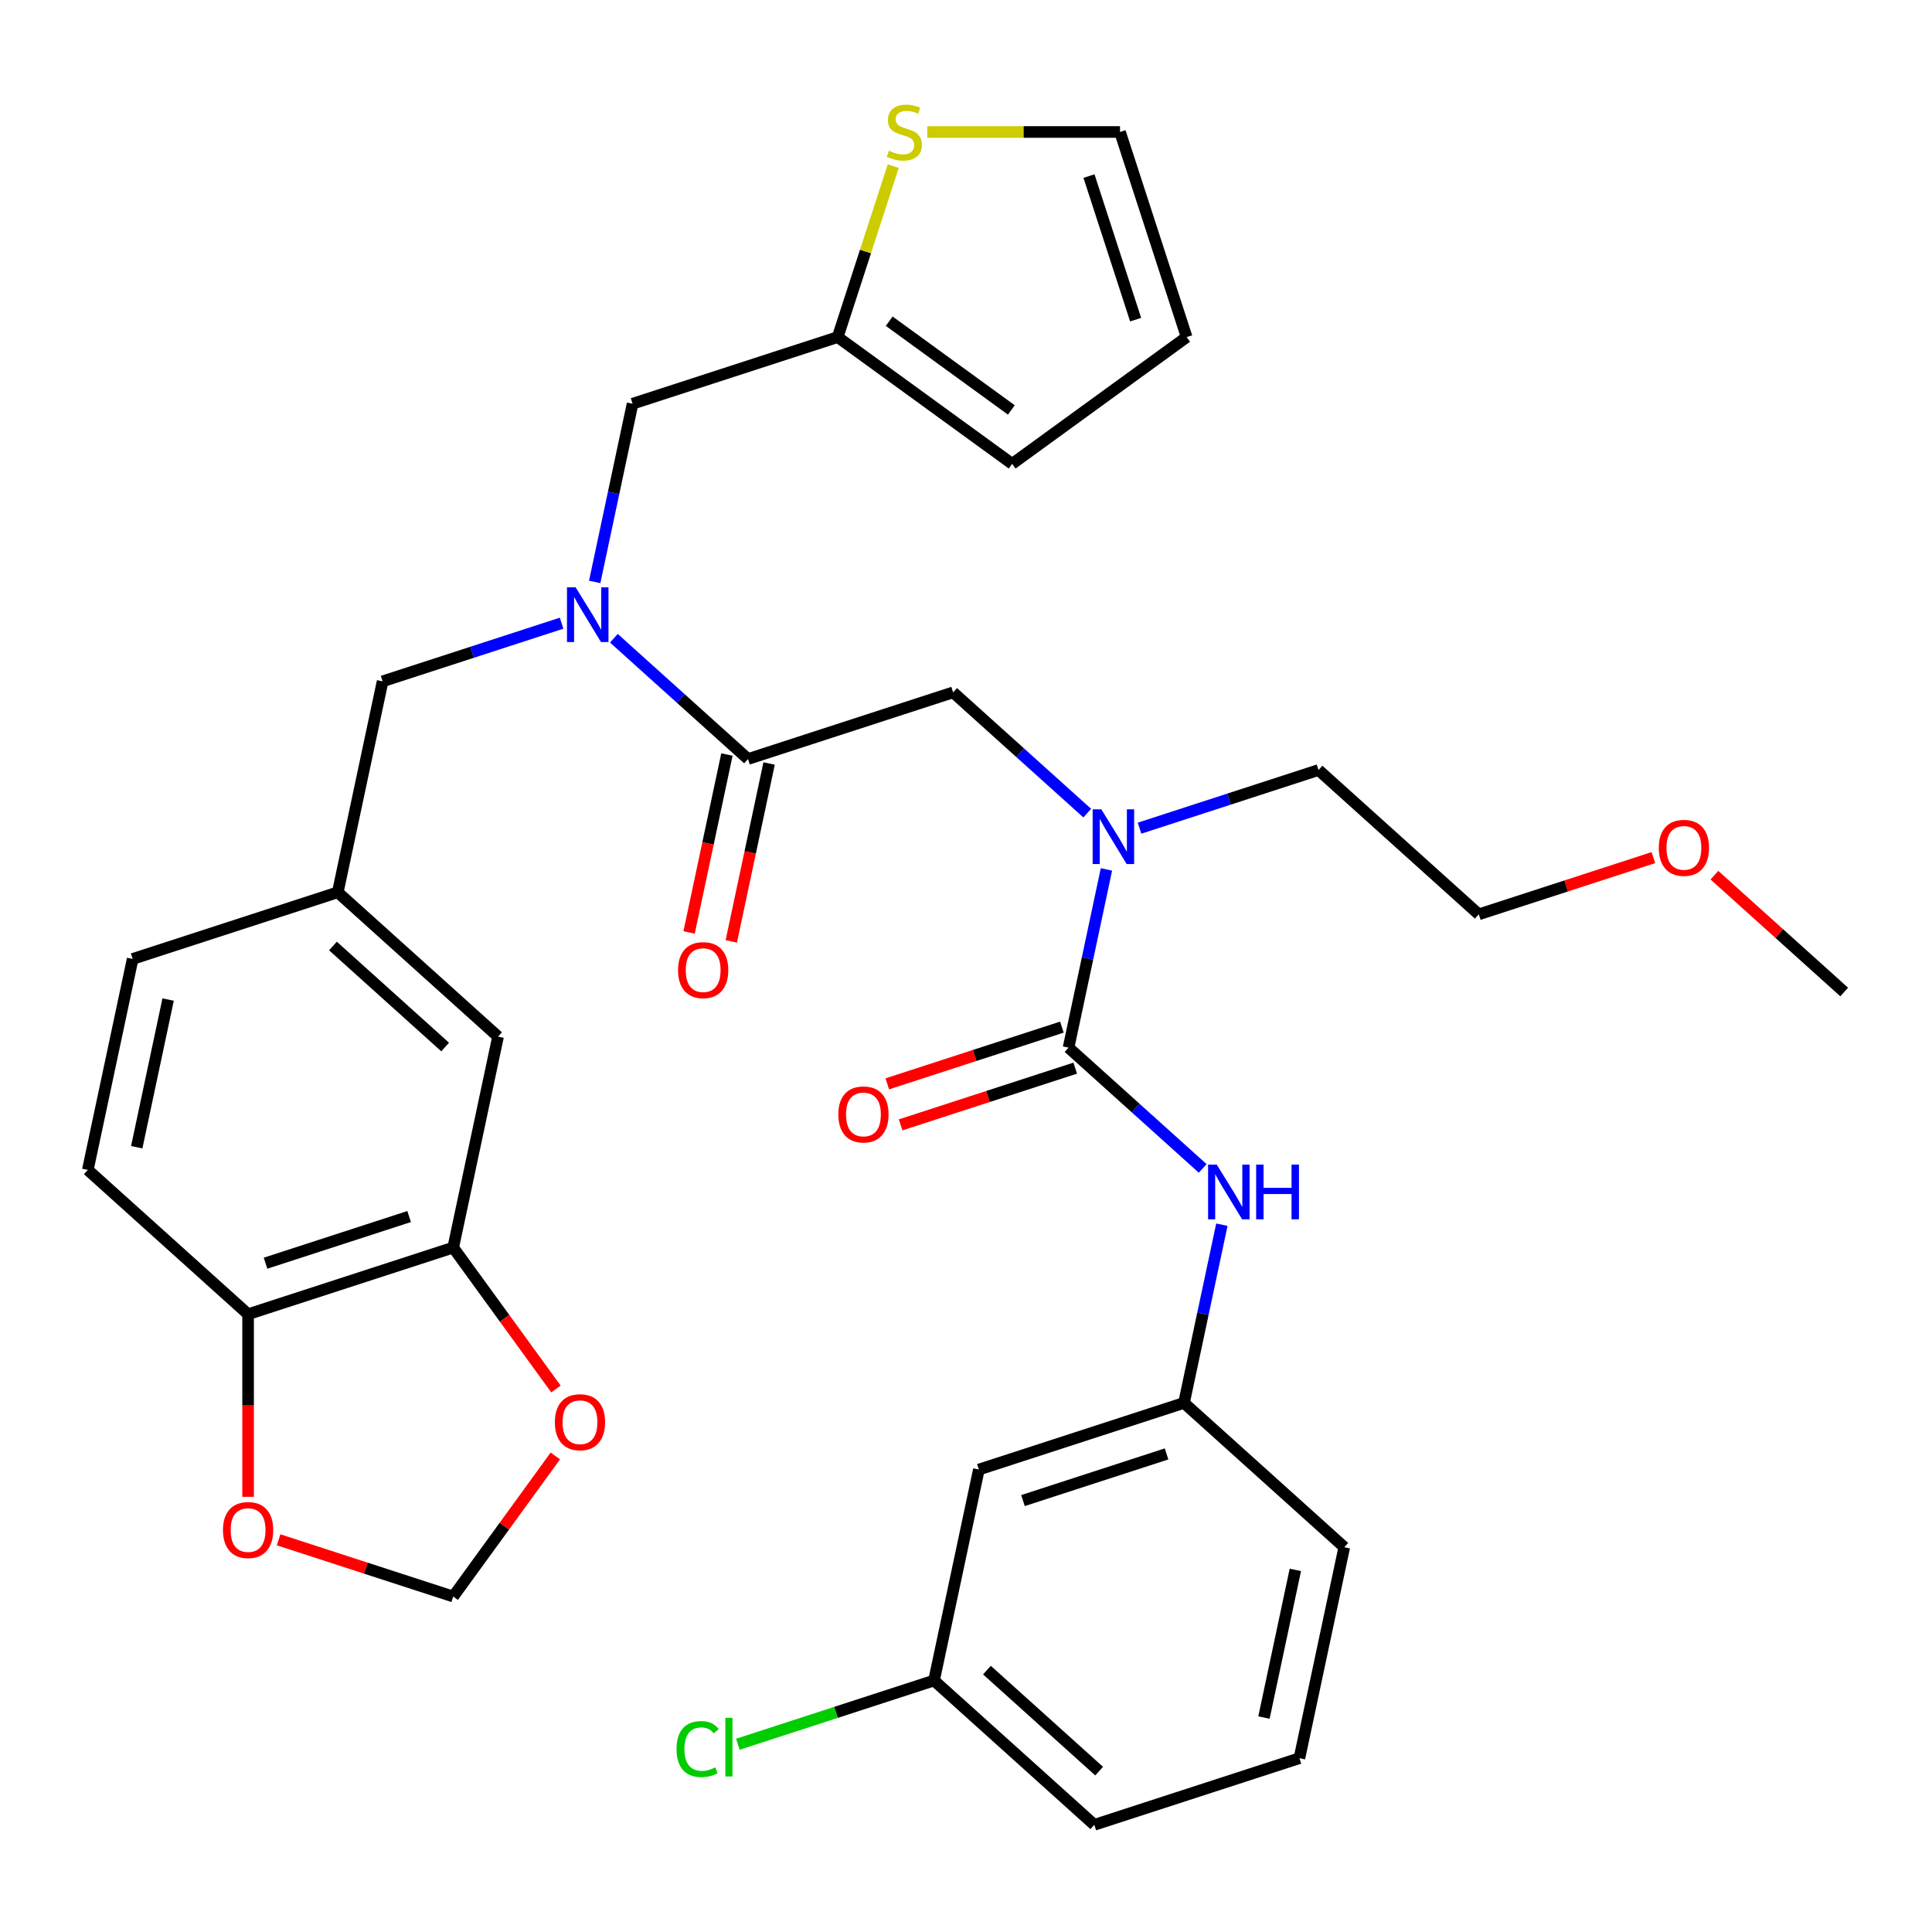 <?xml version='1.0' encoding='iso-8859-1'?>
<svg version='1.1' baseProfile='full'
              xmlns='http://www.w3.org/2000/svg'
                      xmlns:rdkit='http://www.rdkit.org/xml'
                      xmlns:xlink='http://www.w3.org/1999/xlink'
                  xml:space='preserve'
width='1000px' height='1000px' viewBox='0 0 1000 1000'>
<!-- END OF HEADER -->
<rect style='opacity:1.0;fill:#FFFFFF;stroke:none' width='1000' height='1000' x='0' y='0'> </rect>
<path class='bond-0' d='M 506.665,760.638 L 612.833,726.142' style='fill:none;fill-rule:evenodd;stroke:#000000;stroke-width:6px;stroke-linecap:butt;stroke-linejoin:miter;stroke-opacity:1' />
<path class='bond-0' d='M 529.489,776.697 L 603.807,752.55' style='fill:none;fill-rule:evenodd;stroke:#000000;stroke-width:6px;stroke-linecap:butt;stroke-linejoin:miter;stroke-opacity:1' />
<path class='bond-1' d='M 506.665,760.638 L 483.455,869.83' style='fill:none;fill-rule:evenodd;stroke:#000000;stroke-width:6px;stroke-linecap:butt;stroke-linejoin:miter;stroke-opacity:1' />
<path class='bond-2' d='M 307.812,301.215 L 317.615,255.095' style='fill:none;fill-rule:evenodd;stroke:#0000FF;stroke-width:6px;stroke-linecap:butt;stroke-linejoin:miter;stroke-opacity:1' />
<path class='bond-2' d='M 317.615,255.095 L 327.418,208.974' style='fill:none;fill-rule:evenodd;stroke:#000000;stroke-width:6px;stroke-linecap:butt;stroke-linejoin:miter;stroke-opacity:1' />
<path class='bond-3' d='M 290.678,322.563 L 244.36,337.612' style='fill:none;fill-rule:evenodd;stroke:#0000FF;stroke-width:6px;stroke-linecap:butt;stroke-linejoin:miter;stroke-opacity:1' />
<path class='bond-3' d='M 244.36,337.612 L 198.041,352.662' style='fill:none;fill-rule:evenodd;stroke:#000000;stroke-width:6px;stroke-linecap:butt;stroke-linejoin:miter;stroke-opacity:1' />
<path class='bond-4' d='M 317.74,330.349 L 352.454,361.606' style='fill:none;fill-rule:evenodd;stroke:#0000FF;stroke-width:6px;stroke-linecap:butt;stroke-linejoin:miter;stroke-opacity:1' />
<path class='bond-4' d='M 352.454,361.606 L 387.167,392.862' style='fill:none;fill-rule:evenodd;stroke:#000000;stroke-width:6px;stroke-linecap:butt;stroke-linejoin:miter;stroke-opacity:1' />
<path class='bond-5' d='M 376.248,390.541 L 366.462,436.582' style='fill:none;fill-rule:evenodd;stroke:#000000;stroke-width:6px;stroke-linecap:butt;stroke-linejoin:miter;stroke-opacity:1' />
<path class='bond-5' d='M 366.462,436.582 L 356.676,482.622' style='fill:none;fill-rule:evenodd;stroke:#FF0000;stroke-width:6px;stroke-linecap:butt;stroke-linejoin:miter;stroke-opacity:1' />
<path class='bond-5' d='M 398.086,395.183 L 388.3,441.224' style='fill:none;fill-rule:evenodd;stroke:#000000;stroke-width:6px;stroke-linecap:butt;stroke-linejoin:miter;stroke-opacity:1' />
<path class='bond-5' d='M 388.3,441.224 L 378.514,487.264' style='fill:none;fill-rule:evenodd;stroke:#FF0000;stroke-width:6px;stroke-linecap:butt;stroke-linejoin:miter;stroke-opacity:1' />
<path class='bond-6' d='M 387.167,392.862 L 493.335,358.366' style='fill:none;fill-rule:evenodd;stroke:#000000;stroke-width:6px;stroke-linecap:butt;stroke-linejoin:miter;stroke-opacity:1' />
<path class='bond-7' d='M 493.335,358.366 L 528.049,389.623' style='fill:none;fill-rule:evenodd;stroke:#000000;stroke-width:6px;stroke-linecap:butt;stroke-linejoin:miter;stroke-opacity:1' />
<path class='bond-7' d='M 528.049,389.623 L 562.763,420.879' style='fill:none;fill-rule:evenodd;stroke:#0000FF;stroke-width:6px;stroke-linecap:butt;stroke-linejoin:miter;stroke-opacity:1' />
<path class='bond-8' d='M 572.69,450.013 L 562.887,496.133' style='fill:none;fill-rule:evenodd;stroke:#0000FF;stroke-width:6px;stroke-linecap:butt;stroke-linejoin:miter;stroke-opacity:1' />
<path class='bond-8' d='M 562.887,496.133 L 553.084,542.254' style='fill:none;fill-rule:evenodd;stroke:#000000;stroke-width:6px;stroke-linecap:butt;stroke-linejoin:miter;stroke-opacity:1' />
<path class='bond-9' d='M 589.824,428.666 L 636.143,413.616' style='fill:none;fill-rule:evenodd;stroke:#0000FF;stroke-width:6px;stroke-linecap:butt;stroke-linejoin:miter;stroke-opacity:1' />
<path class='bond-9' d='M 636.143,413.616 L 682.461,398.566' style='fill:none;fill-rule:evenodd;stroke:#000000;stroke-width:6px;stroke-linecap:butt;stroke-linejoin:miter;stroke-opacity:1' />
<path class='bond-10' d='M 549.634,531.637 L 504.446,546.32' style='fill:none;fill-rule:evenodd;stroke:#000000;stroke-width:6px;stroke-linecap:butt;stroke-linejoin:miter;stroke-opacity:1' />
<path class='bond-10' d='M 504.446,546.32 L 459.257,561.003' style='fill:none;fill-rule:evenodd;stroke:#FF0000;stroke-width:6px;stroke-linecap:butt;stroke-linejoin:miter;stroke-opacity:1' />
<path class='bond-10' d='M 556.533,552.871 L 511.345,567.553' style='fill:none;fill-rule:evenodd;stroke:#000000;stroke-width:6px;stroke-linecap:butt;stroke-linejoin:miter;stroke-opacity:1' />
<path class='bond-10' d='M 511.345,567.553 L 466.157,582.236' style='fill:none;fill-rule:evenodd;stroke:#FF0000;stroke-width:6px;stroke-linecap:butt;stroke-linejoin:miter;stroke-opacity:1' />
<path class='bond-11' d='M 553.084,542.254 L 587.798,573.51' style='fill:none;fill-rule:evenodd;stroke:#000000;stroke-width:6px;stroke-linecap:butt;stroke-linejoin:miter;stroke-opacity:1' />
<path class='bond-11' d='M 587.798,573.51 L 622.511,604.767' style='fill:none;fill-rule:evenodd;stroke:#0000FF;stroke-width:6px;stroke-linecap:butt;stroke-linejoin:miter;stroke-opacity:1' />
<path class='bond-12' d='M 632.439,633.901 L 622.636,680.021' style='fill:none;fill-rule:evenodd;stroke:#0000FF;stroke-width:6px;stroke-linecap:butt;stroke-linejoin:miter;stroke-opacity:1' />
<path class='bond-12' d='M 622.636,680.021 L 612.833,726.142' style='fill:none;fill-rule:evenodd;stroke:#000000;stroke-width:6px;stroke-linecap:butt;stroke-linejoin:miter;stroke-opacity:1' />
<path class='bond-13' d='M 612.833,726.142 L 695.791,800.838' style='fill:none;fill-rule:evenodd;stroke:#000000;stroke-width:6px;stroke-linecap:butt;stroke-linejoin:miter;stroke-opacity:1' />
<path class='bond-14' d='M 483.455,869.83 L 432.687,886.326' style='fill:none;fill-rule:evenodd;stroke:#000000;stroke-width:6px;stroke-linecap:butt;stroke-linejoin:miter;stroke-opacity:1' />
<path class='bond-14' d='M 432.687,886.326 L 381.918,902.821' style='fill:none;fill-rule:evenodd;stroke:#00CC00;stroke-width:6px;stroke-linecap:butt;stroke-linejoin:miter;stroke-opacity:1' />
<path class='bond-15' d='M 483.455,869.83 L 566.414,944.526' style='fill:none;fill-rule:evenodd;stroke:#000000;stroke-width:6px;stroke-linecap:butt;stroke-linejoin:miter;stroke-opacity:1' />
<path class='bond-15' d='M 510.838,864.443 L 568.909,916.73' style='fill:none;fill-rule:evenodd;stroke:#000000;stroke-width:6px;stroke-linecap:butt;stroke-linejoin:miter;stroke-opacity:1' />
<path class='bond-16' d='M 855.796,443.897 L 810.608,458.579' style='fill:none;fill-rule:evenodd;stroke:#FF0000;stroke-width:6px;stroke-linecap:butt;stroke-linejoin:miter;stroke-opacity:1' />
<path class='bond-16' d='M 810.608,458.579 L 765.419,473.262' style='fill:none;fill-rule:evenodd;stroke:#000000;stroke-width:6px;stroke-linecap:butt;stroke-linejoin:miter;stroke-opacity:1' />
<path class='bond-17' d='M 887.378,452.984 L 920.962,483.223' style='fill:none;fill-rule:evenodd;stroke:#FF0000;stroke-width:6px;stroke-linecap:butt;stroke-linejoin:miter;stroke-opacity:1' />
<path class='bond-17' d='M 920.962,483.223 L 954.545,513.462' style='fill:none;fill-rule:evenodd;stroke:#000000;stroke-width:6px;stroke-linecap:butt;stroke-linejoin:miter;stroke-opacity:1' />
<path class='bond-18' d='M 682.461,398.566 L 765.419,473.262' style='fill:none;fill-rule:evenodd;stroke:#000000;stroke-width:6px;stroke-linecap:butt;stroke-linejoin:miter;stroke-opacity:1' />
<path class='bond-19' d='M 327.418,208.974 L 433.586,174.478' style='fill:none;fill-rule:evenodd;stroke:#000000;stroke-width:6px;stroke-linecap:butt;stroke-linejoin:miter;stroke-opacity:1' />
<path class='bond-20' d='M 198.041,352.662 L 174.832,461.854' style='fill:none;fill-rule:evenodd;stroke:#000000;stroke-width:6px;stroke-linecap:butt;stroke-linejoin:miter;stroke-opacity:1' />
<path class='bond-21' d='M 234.581,645.742 L 128.413,680.238' style='fill:none;fill-rule:evenodd;stroke:#000000;stroke-width:6px;stroke-linecap:butt;stroke-linejoin:miter;stroke-opacity:1' />
<path class='bond-21' d='M 211.756,629.683 L 137.439,653.83' style='fill:none;fill-rule:evenodd;stroke:#000000;stroke-width:6px;stroke-linecap:butt;stroke-linejoin:miter;stroke-opacity:1' />
<path class='bond-22' d='M 234.581,645.742 L 261.172,682.343' style='fill:none;fill-rule:evenodd;stroke:#000000;stroke-width:6px;stroke-linecap:butt;stroke-linejoin:miter;stroke-opacity:1' />
<path class='bond-22' d='M 261.172,682.343 L 287.764,718.943' style='fill:none;fill-rule:evenodd;stroke:#FF0000;stroke-width:6px;stroke-linecap:butt;stroke-linejoin:miter;stroke-opacity:1' />
<path class='bond-23' d='M 234.581,645.742 L 257.79,536.55' style='fill:none;fill-rule:evenodd;stroke:#000000;stroke-width:6px;stroke-linecap:butt;stroke-linejoin:miter;stroke-opacity:1' />
<path class='bond-24' d='M 128.413,680.238 L 128.413,727.498' style='fill:none;fill-rule:evenodd;stroke:#000000;stroke-width:6px;stroke-linecap:butt;stroke-linejoin:miter;stroke-opacity:1' />
<path class='bond-24' d='M 128.413,727.498 L 128.413,774.759' style='fill:none;fill-rule:evenodd;stroke:#FF0000;stroke-width:6px;stroke-linecap:butt;stroke-linejoin:miter;stroke-opacity:1' />
<path class='bond-25' d='M 128.413,680.238 L 45.455,605.542' style='fill:none;fill-rule:evenodd;stroke:#000000;stroke-width:6px;stroke-linecap:butt;stroke-linejoin:miter;stroke-opacity:1' />
<path class='bond-26' d='M 462.341,85.981 L 447.963,130.23' style='fill:none;fill-rule:evenodd;stroke:#CCCC00;stroke-width:6px;stroke-linecap:butt;stroke-linejoin:miter;stroke-opacity:1' />
<path class='bond-26' d='M 447.963,130.23 L 433.586,174.478' style='fill:none;fill-rule:evenodd;stroke:#000000;stroke-width:6px;stroke-linecap:butt;stroke-linejoin:miter;stroke-opacity:1' />
<path class='bond-27' d='M 479.953,68.31 L 529.833,68.31' style='fill:none;fill-rule:evenodd;stroke:#CCCC00;stroke-width:6px;stroke-linecap:butt;stroke-linejoin:miter;stroke-opacity:1' />
<path class='bond-27' d='M 529.833,68.31 L 579.714,68.31' style='fill:none;fill-rule:evenodd;stroke:#000000;stroke-width:6px;stroke-linecap:butt;stroke-linejoin:miter;stroke-opacity:1' />
<path class='bond-28' d='M 433.586,174.478 L 523.898,240.093' style='fill:none;fill-rule:evenodd;stroke:#000000;stroke-width:6px;stroke-linecap:butt;stroke-linejoin:miter;stroke-opacity:1' />
<path class='bond-28' d='M 460.256,166.258 L 523.474,212.189' style='fill:none;fill-rule:evenodd;stroke:#000000;stroke-width:6px;stroke-linecap:butt;stroke-linejoin:miter;stroke-opacity:1' />
<path class='bond-29' d='M 579.714,68.31 L 614.21,174.478' style='fill:none;fill-rule:evenodd;stroke:#000000;stroke-width:6px;stroke-linecap:butt;stroke-linejoin:miter;stroke-opacity:1' />
<path class='bond-29' d='M 563.654,91.135 L 587.802,165.452' style='fill:none;fill-rule:evenodd;stroke:#000000;stroke-width:6px;stroke-linecap:butt;stroke-linejoin:miter;stroke-opacity:1' />
<path class='bond-30' d='M 523.898,240.093 L 614.21,174.478' style='fill:none;fill-rule:evenodd;stroke:#000000;stroke-width:6px;stroke-linecap:butt;stroke-linejoin:miter;stroke-opacity:1' />
<path class='bond-31' d='M 287.444,753.605 L 261.013,789.985' style='fill:none;fill-rule:evenodd;stroke:#FF0000;stroke-width:6px;stroke-linecap:butt;stroke-linejoin:miter;stroke-opacity:1' />
<path class='bond-31' d='M 261.013,789.985 L 234.581,826.365' style='fill:none;fill-rule:evenodd;stroke:#000000;stroke-width:6px;stroke-linecap:butt;stroke-linejoin:miter;stroke-opacity:1' />
<path class='bond-32' d='M 144.204,797 L 189.392,811.683' style='fill:none;fill-rule:evenodd;stroke:#FF0000;stroke-width:6px;stroke-linecap:butt;stroke-linejoin:miter;stroke-opacity:1' />
<path class='bond-32' d='M 189.392,811.683 L 234.581,826.365' style='fill:none;fill-rule:evenodd;stroke:#000000;stroke-width:6px;stroke-linecap:butt;stroke-linejoin:miter;stroke-opacity:1' />
<path class='bond-33' d='M 257.79,536.55 L 174.832,461.854' style='fill:none;fill-rule:evenodd;stroke:#000000;stroke-width:6px;stroke-linecap:butt;stroke-linejoin:miter;stroke-opacity:1' />
<path class='bond-33' d='M 230.407,541.937 L 172.336,489.65' style='fill:none;fill-rule:evenodd;stroke:#000000;stroke-width:6px;stroke-linecap:butt;stroke-linejoin:miter;stroke-opacity:1' />
<path class='bond-34' d='M 45.455,605.542 L 68.664,496.35' style='fill:none;fill-rule:evenodd;stroke:#000000;stroke-width:6px;stroke-linecap:butt;stroke-linejoin:miter;stroke-opacity:1' />
<path class='bond-34' d='M 70.774,593.805 L 87.021,517.371' style='fill:none;fill-rule:evenodd;stroke:#000000;stroke-width:6px;stroke-linecap:butt;stroke-linejoin:miter;stroke-opacity:1' />
<path class='bond-35' d='M 174.832,461.854 L 68.664,496.35' style='fill:none;fill-rule:evenodd;stroke:#000000;stroke-width:6px;stroke-linecap:butt;stroke-linejoin:miter;stroke-opacity:1' />
<path class='bond-36' d='M 672.582,910.03 L 695.791,800.838' style='fill:none;fill-rule:evenodd;stroke:#000000;stroke-width:6px;stroke-linecap:butt;stroke-linejoin:miter;stroke-opacity:1' />
<path class='bond-36' d='M 654.225,889.009 L 670.471,812.575' style='fill:none;fill-rule:evenodd;stroke:#000000;stroke-width:6px;stroke-linecap:butt;stroke-linejoin:miter;stroke-opacity:1' />
<path class='bond-37' d='M 672.582,910.03 L 566.414,944.526' style='fill:none;fill-rule:evenodd;stroke:#000000;stroke-width:6px;stroke-linecap:butt;stroke-linejoin:miter;stroke-opacity:1' />
<path  class='atom-1' d='M 297.949 304.006
L 307.229 319.006
Q 308.149 320.486, 309.629 323.166
Q 311.109 325.846, 311.189 326.006
L 311.189 304.006
L 314.949 304.006
L 314.949 332.326
L 311.069 332.326
L 301.109 315.926
Q 299.949 314.006, 298.709 311.806
Q 297.509 309.606, 297.149 308.926
L 297.149 332.326
L 293.469 332.326
L 293.469 304.006
L 297.949 304.006
' fill='#0000FF'/>
<path  class='atom-3' d='M 350.958 502.134
Q 350.958 495.334, 354.318 491.534
Q 357.678 487.734, 363.958 487.734
Q 370.238 487.734, 373.598 491.534
Q 376.958 495.334, 376.958 502.134
Q 376.958 509.014, 373.558 512.934
Q 370.158 516.814, 363.958 516.814
Q 357.718 516.814, 354.318 512.934
Q 350.958 509.054, 350.958 502.134
M 363.958 513.614
Q 368.278 513.614, 370.598 510.734
Q 372.958 507.814, 372.958 502.134
Q 372.958 496.574, 370.598 493.774
Q 368.278 490.934, 363.958 490.934
Q 359.638 490.934, 357.278 493.734
Q 354.958 496.534, 354.958 502.134
Q 354.958 507.854, 357.278 510.734
Q 359.638 513.614, 363.958 513.614
' fill='#FF0000'/>
<path  class='atom-5' d='M 570.033 418.902
L 579.313 433.902
Q 580.233 435.382, 581.713 438.062
Q 583.193 440.742, 583.273 440.902
L 583.273 418.902
L 587.033 418.902
L 587.033 447.222
L 583.153 447.222
L 573.193 430.822
Q 572.033 428.902, 570.793 426.702
Q 569.593 424.502, 569.233 423.822
L 569.233 447.222
L 565.553 447.222
L 565.553 418.902
L 570.033 418.902
' fill='#0000FF'/>
<path  class='atom-7' d='M 433.916 576.83
Q 433.916 570.03, 437.276 566.23
Q 440.636 562.43, 446.916 562.43
Q 453.196 562.43, 456.556 566.23
Q 459.916 570.03, 459.916 576.83
Q 459.916 583.71, 456.516 587.63
Q 453.116 591.51, 446.916 591.51
Q 440.676 591.51, 437.276 587.63
Q 433.916 583.75, 433.916 576.83
M 446.916 588.31
Q 451.236 588.31, 453.556 585.43
Q 455.916 582.51, 455.916 576.83
Q 455.916 571.27, 453.556 568.47
Q 451.236 565.63, 446.916 565.63
Q 442.596 565.63, 440.236 568.43
Q 437.916 571.23, 437.916 576.83
Q 437.916 582.55, 440.236 585.43
Q 442.596 588.31, 446.916 588.31
' fill='#FF0000'/>
<path  class='atom-8' d='M 629.782 602.79
L 639.062 617.79
Q 639.982 619.27, 641.462 621.95
Q 642.942 624.63, 643.022 624.79
L 643.022 602.79
L 646.782 602.79
L 646.782 631.11
L 642.902 631.11
L 632.942 614.71
Q 631.782 612.79, 630.542 610.59
Q 629.342 608.39, 628.982 607.71
L 628.982 631.11
L 625.302 631.11
L 625.302 602.79
L 629.782 602.79
' fill='#0000FF'/>
<path  class='atom-8' d='M 650.182 602.79
L 654.022 602.79
L 654.022 614.83
L 668.502 614.83
L 668.502 602.79
L 672.342 602.79
L 672.342 631.11
L 668.502 631.11
L 668.502 618.03
L 654.022 618.03
L 654.022 631.11
L 650.182 631.11
L 650.182 602.79
' fill='#0000FF'/>
<path  class='atom-11' d='M 350.168 905.306
Q 350.168 898.266, 353.448 894.586
Q 356.768 890.866, 363.048 890.866
Q 368.888 890.866, 372.008 894.986
L 369.368 897.146
Q 367.088 894.146, 363.048 894.146
Q 358.768 894.146, 356.488 897.026
Q 354.248 899.866, 354.248 905.306
Q 354.248 910.906, 356.568 913.786
Q 358.928 916.666, 363.488 916.666
Q 366.608 916.666, 370.248 914.786
L 371.368 917.786
Q 369.888 918.746, 367.648 919.306
Q 365.408 919.866, 362.928 919.866
Q 356.768 919.866, 353.448 916.106
Q 350.168 912.346, 350.168 905.306
' fill='#00CC00'/>
<path  class='atom-11' d='M 375.448 889.146
L 379.128 889.146
L 379.128 919.506
L 375.448 919.506
L 375.448 889.146
' fill='#00CC00'/>
<path  class='atom-12' d='M 858.587 438.846
Q 858.587 432.046, 861.947 428.246
Q 865.307 424.446, 871.587 424.446
Q 877.867 424.446, 881.227 428.246
Q 884.587 432.046, 884.587 438.846
Q 884.587 445.726, 881.187 449.646
Q 877.787 453.526, 871.587 453.526
Q 865.347 453.526, 861.947 449.646
Q 858.587 445.766, 858.587 438.846
M 871.587 450.326
Q 875.907 450.326, 878.227 447.446
Q 880.587 444.526, 880.587 438.846
Q 880.587 433.286, 878.227 430.486
Q 875.907 427.646, 871.587 427.646
Q 867.267 427.646, 864.907 430.446
Q 862.587 433.246, 862.587 438.846
Q 862.587 444.566, 864.907 447.446
Q 867.267 450.326, 871.587 450.326
' fill='#FF0000'/>
<path  class='atom-18' d='M 460.082 78.03
Q 460.402 78.15, 461.722 78.71
Q 463.042 79.27, 464.482 79.63
Q 465.962 79.95, 467.402 79.95
Q 470.082 79.95, 471.642 78.67
Q 473.202 77.35, 473.202 75.07
Q 473.202 73.51, 472.402 72.55
Q 471.642 71.59, 470.442 71.07
Q 469.242 70.55, 467.242 69.95
Q 464.722 69.19, 463.202 68.47
Q 461.722 67.75, 460.642 66.23
Q 459.602 64.71, 459.602 62.15
Q 459.602 58.59, 462.002 56.39
Q 464.442 54.19, 469.242 54.19
Q 472.522 54.19, 476.242 55.75
L 475.322 58.83
Q 471.922 57.43, 469.362 57.43
Q 466.602 57.43, 465.082 58.59
Q 463.562 59.71, 463.602 61.67
Q 463.602 63.19, 464.362 64.11
Q 465.162 65.03, 466.282 65.55
Q 467.442 66.07, 469.362 66.67
Q 471.922 67.47, 473.442 68.27
Q 474.962 69.07, 476.042 70.71
Q 477.162 72.31, 477.162 75.07
Q 477.162 78.99, 474.522 81.11
Q 471.922 83.19, 467.562 83.19
Q 465.042 83.19, 463.122 82.63
Q 461.242 82.11, 459.002 81.19
L 460.082 78.03
' fill='#CCCC00'/>
<path  class='atom-23' d='M 287.196 736.134
Q 287.196 729.334, 290.556 725.534
Q 293.916 721.734, 300.196 721.734
Q 306.476 721.734, 309.836 725.534
Q 313.196 729.334, 313.196 736.134
Q 313.196 743.014, 309.796 746.934
Q 306.396 750.814, 300.196 750.814
Q 293.956 750.814, 290.556 746.934
Q 287.196 743.054, 287.196 736.134
M 300.196 747.614
Q 304.516 747.614, 306.836 744.734
Q 309.196 741.814, 309.196 736.134
Q 309.196 730.574, 306.836 727.774
Q 304.516 724.934, 300.196 724.934
Q 295.876 724.934, 293.516 727.734
Q 291.196 730.534, 291.196 736.134
Q 291.196 741.854, 293.516 744.734
Q 295.876 747.614, 300.196 747.614
' fill='#FF0000'/>
<path  class='atom-24' d='M 115.413 791.949
Q 115.413 785.149, 118.773 781.349
Q 122.133 777.549, 128.413 777.549
Q 134.693 777.549, 138.053 781.349
Q 141.413 785.149, 141.413 791.949
Q 141.413 798.829, 138.013 802.749
Q 134.613 806.629, 128.413 806.629
Q 122.173 806.629, 118.773 802.749
Q 115.413 798.869, 115.413 791.949
M 128.413 803.429
Q 132.733 803.429, 135.053 800.549
Q 137.413 797.629, 137.413 791.949
Q 137.413 786.389, 135.053 783.589
Q 132.733 780.749, 128.413 780.749
Q 124.093 780.749, 121.733 783.549
Q 119.413 786.349, 119.413 791.949
Q 119.413 797.669, 121.733 800.549
Q 124.093 803.429, 128.413 803.429
' fill='#FF0000'/>
</svg>
